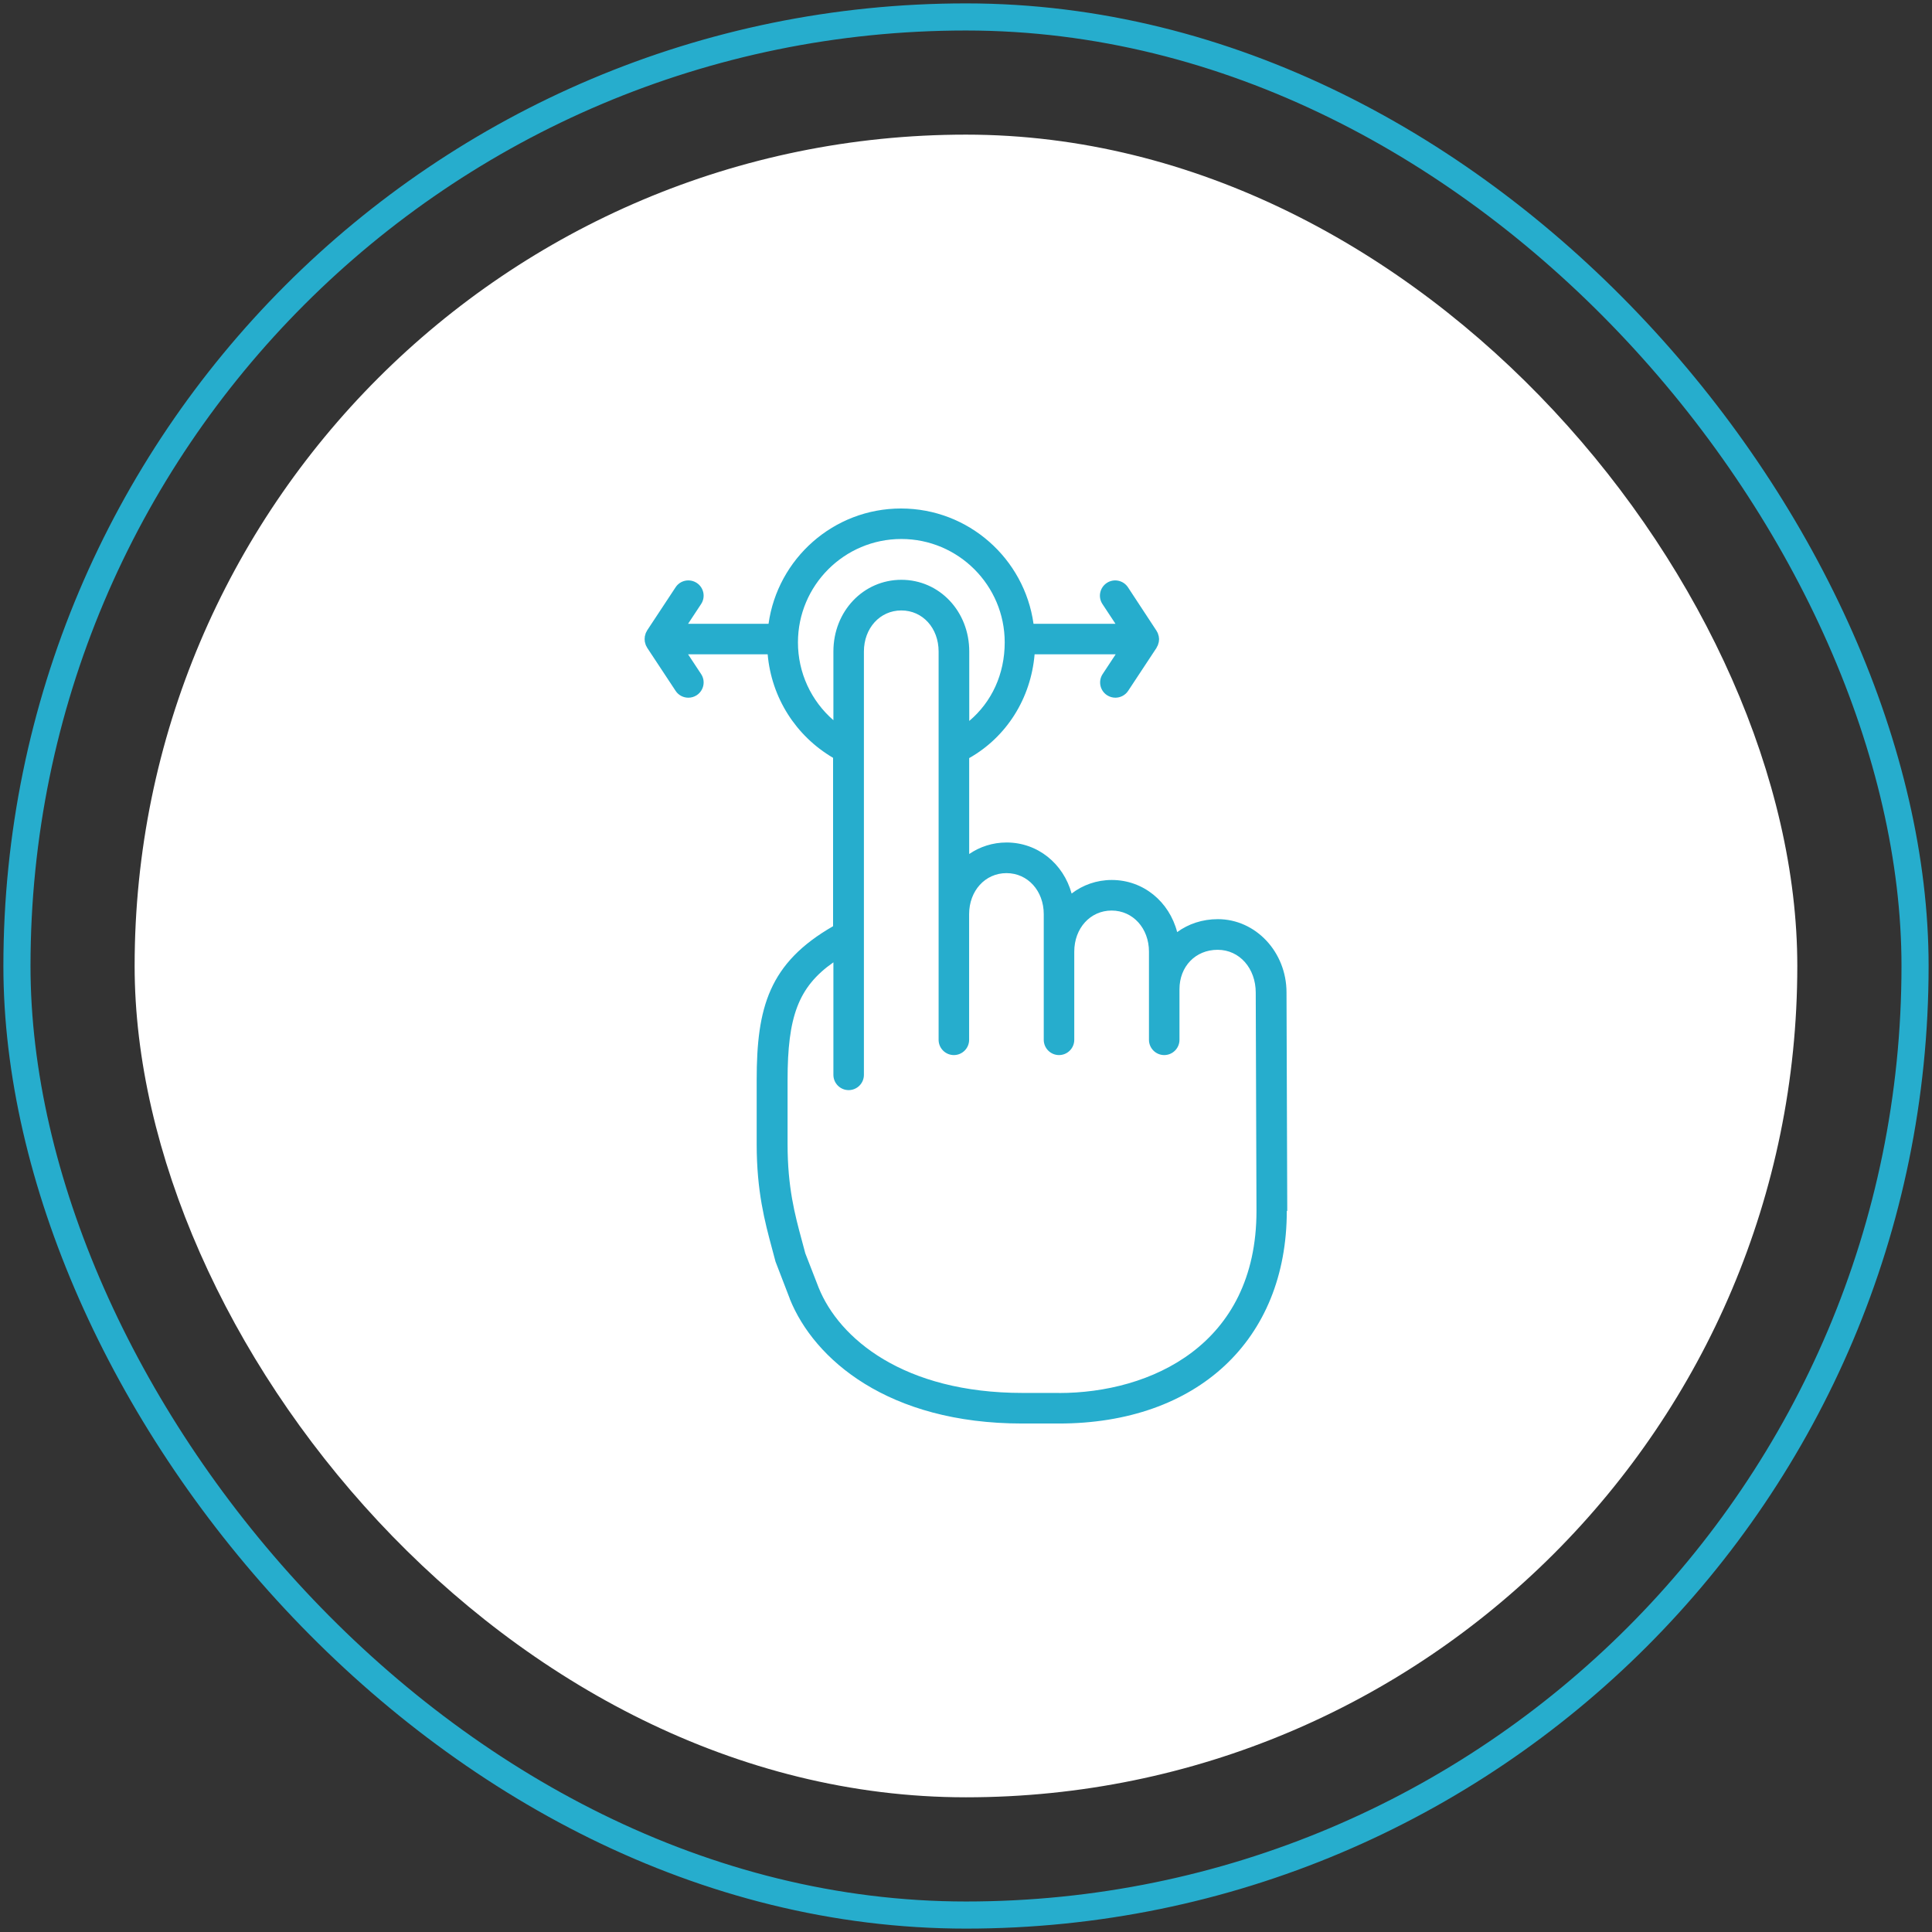 <?xml version="1.0" encoding="UTF-8"?>
<svg id="Layer_1" data-name="Layer 1" xmlns="http://www.w3.org/2000/svg" viewBox="0 0 285 285">
  <rect x="0" y="0" width="285" height="285" fill="#333333" stroke="none"/>
  <defs>
    <style>
      .cls-1 {
        fill: #fff;
      }

      .cls-2 {
        fill: none;
        stroke: #26adcd;
        stroke-miterlimit: 10;
        stroke-width: 4px;
      }

      .cls-3 {
        fill: #26adcd;
      }
    </style>
  </defs>
  <rect class="cls-2" x="2.5" y="2.5" width="280" height="280" rx="140" ry="140"/>
  <rect class="cls-1" x="19.86" y="19.86" width="245.27" height="245.27" rx="122.64" ry="122.64"/>
  <path class="cls-3" d="M189.89,178.62l-.11-32.22c0-5.96-4.54-10.81-10.13-10.81-2.29,0-4.34.7-6,1.91-1.16-4.48-4.98-7.69-9.65-7.69-2.23,0-4.27.74-5.92,2-1.21-4.4-4.99-7.53-9.6-7.53-2.05,0-3.94.63-5.51,1.7v-14.15c5.53-3.13,9.1-8.82,9.65-15.31h11.96l-1.92,2.91c-.69,1.04-.4,2.44.64,3.12.38.25.81.37,1.24.37.73,0,1.45-.36,1.88-1.01l4.21-6.38s0,0,0,0c0,0,0,0,0-.02h0s0-.01,0-.02c.03-.05.06-.11.09-.16.03-.06.08-.13.1-.2,0,0,0-.01,0-.02.02-.06.03-.11.05-.17,0-.02.01-.04.02-.06.02-.06.04-.12.05-.18.01-.07.02-.13.02-.2,0-.07.02-.15.02-.22,0,0,0,0,0,0s0,0,0-.01c0-.06-.01-.12-.02-.18,0-.08-.01-.16-.03-.24-.01-.07-.04-.13-.06-.2-.02-.07-.04-.15-.07-.22,0,0,0-.01,0-.02-.03-.07-.07-.13-.11-.2-.01-.02-.02-.04-.03-.06-.02-.04-.03-.07-.06-.11h0s-4.21-6.41-4.21-6.41c-.69-1.04-2.09-1.32-3.12-.64-1.04.69-1.33,2.08-.64,3.12l1.92,2.91h-12.09c-1.34-9.6-9.58-17.01-19.55-17.01s-18.2,7.42-19.54,17.01h-11.87l1.92-2.91c.69-1.04.4-2.44-.64-3.12-1.04-.68-2.44-.4-3.12.64l-4.21,6.38s0,0,0,0c0,0,0,0,0,.01h0s-.02.04-.03.06c-.02.03-.04.07-.06.11-.04.07-.08.14-.11.21,0,0,0,.01,0,.02-.03.07-.04.13-.06.2,0,0,0,.02,0,.02-.02.06-.04.13-.06.2-.02.07-.02.15-.02.22,0,.07-.02.13-.02.2h0v.02c0,.07.01.13.02.2,0,.08,0,.15.02.22.01.07.04.13.06.2,0,0,0,.02,0,.02.02.07.03.13.06.2,0,0,0,.01,0,.02.03.08.08.14.11.21.02.03.03.07.06.11.01.02.02.03.03.05h0s0,.01,0,.02c0,0,0,0,0,0l4.21,6.38c.43.66,1.15,1.01,1.88,1.01.43,0,.86-.12,1.24-.37,1.04-.69,1.33-2.08.64-3.12l-1.92-2.91h11.74c.56,6.37,4.12,12.02,9.65,15.27v24.84c-9.47,5.44-11.27,12-11.27,22.68v9.46c0,6.97,1.2,11.44,2.26,15.39.18.65.35,1.3.52,1.95l2.11,5.48s0,0,0,.01c0,0,0,.01,0,.02,3.58,8.88,14.47,18.37,34.29,18.37h5.39c20.43,0,33.63-12.31,33.63-31.36h0ZM117.71,94.76c0-8.41,6.84-15.25,15.25-15.25s15.25,6.84,15.25,15.25c0,4.69-1.92,8.8-5.23,11.59v-10.25c0-5.92-4.4-10.57-10.01-10.57s-10.03,4.64-10.03,10.57v10.14c-3.28-2.85-5.23-6.99-5.23-11.48ZM156.25,205.48h-5.39c-17.57,0-27.07-8.02-30.1-15.54l-1.97-5.07c-.16-.63-.33-1.25-.5-1.87-1.04-3.85-2.11-7.84-2.11-14.22v-9.46c0-9.29,1.55-13.71,6.76-17.36v16.6c0,1.24,1.01,2.25,2.25,2.25s2.25-1.01,2.25-2.25v-62.45c0-3.45,2.37-6.06,5.52-6.06s5.5,2.6,5.5,6.06v57.28c0,1.24,1.01,2.25,2.25,2.25s2.25-1.01,2.25-2.25v-18.53c0-3.46,2.37-6.06,5.51-6.06s5.5,2.61,5.5,6.06v18.53c0,1.24,1.01,2.25,2.25,2.25s2.25-1.01,2.25-2.25v-13.01c0-3.46,2.37-6.06,5.51-6.06s5.51,2.61,5.51,6.06v13.01c0,1.24,1.01,2.25,2.25,2.25s2.25-1.01,2.25-2.25v-7.46c0-3.37,2.37-5.82,5.63-5.82s5.62,2.77,5.62,6.31l.11,32.22c0,19.82-15.69,26.85-29.12,26.85Z"/>
</svg>